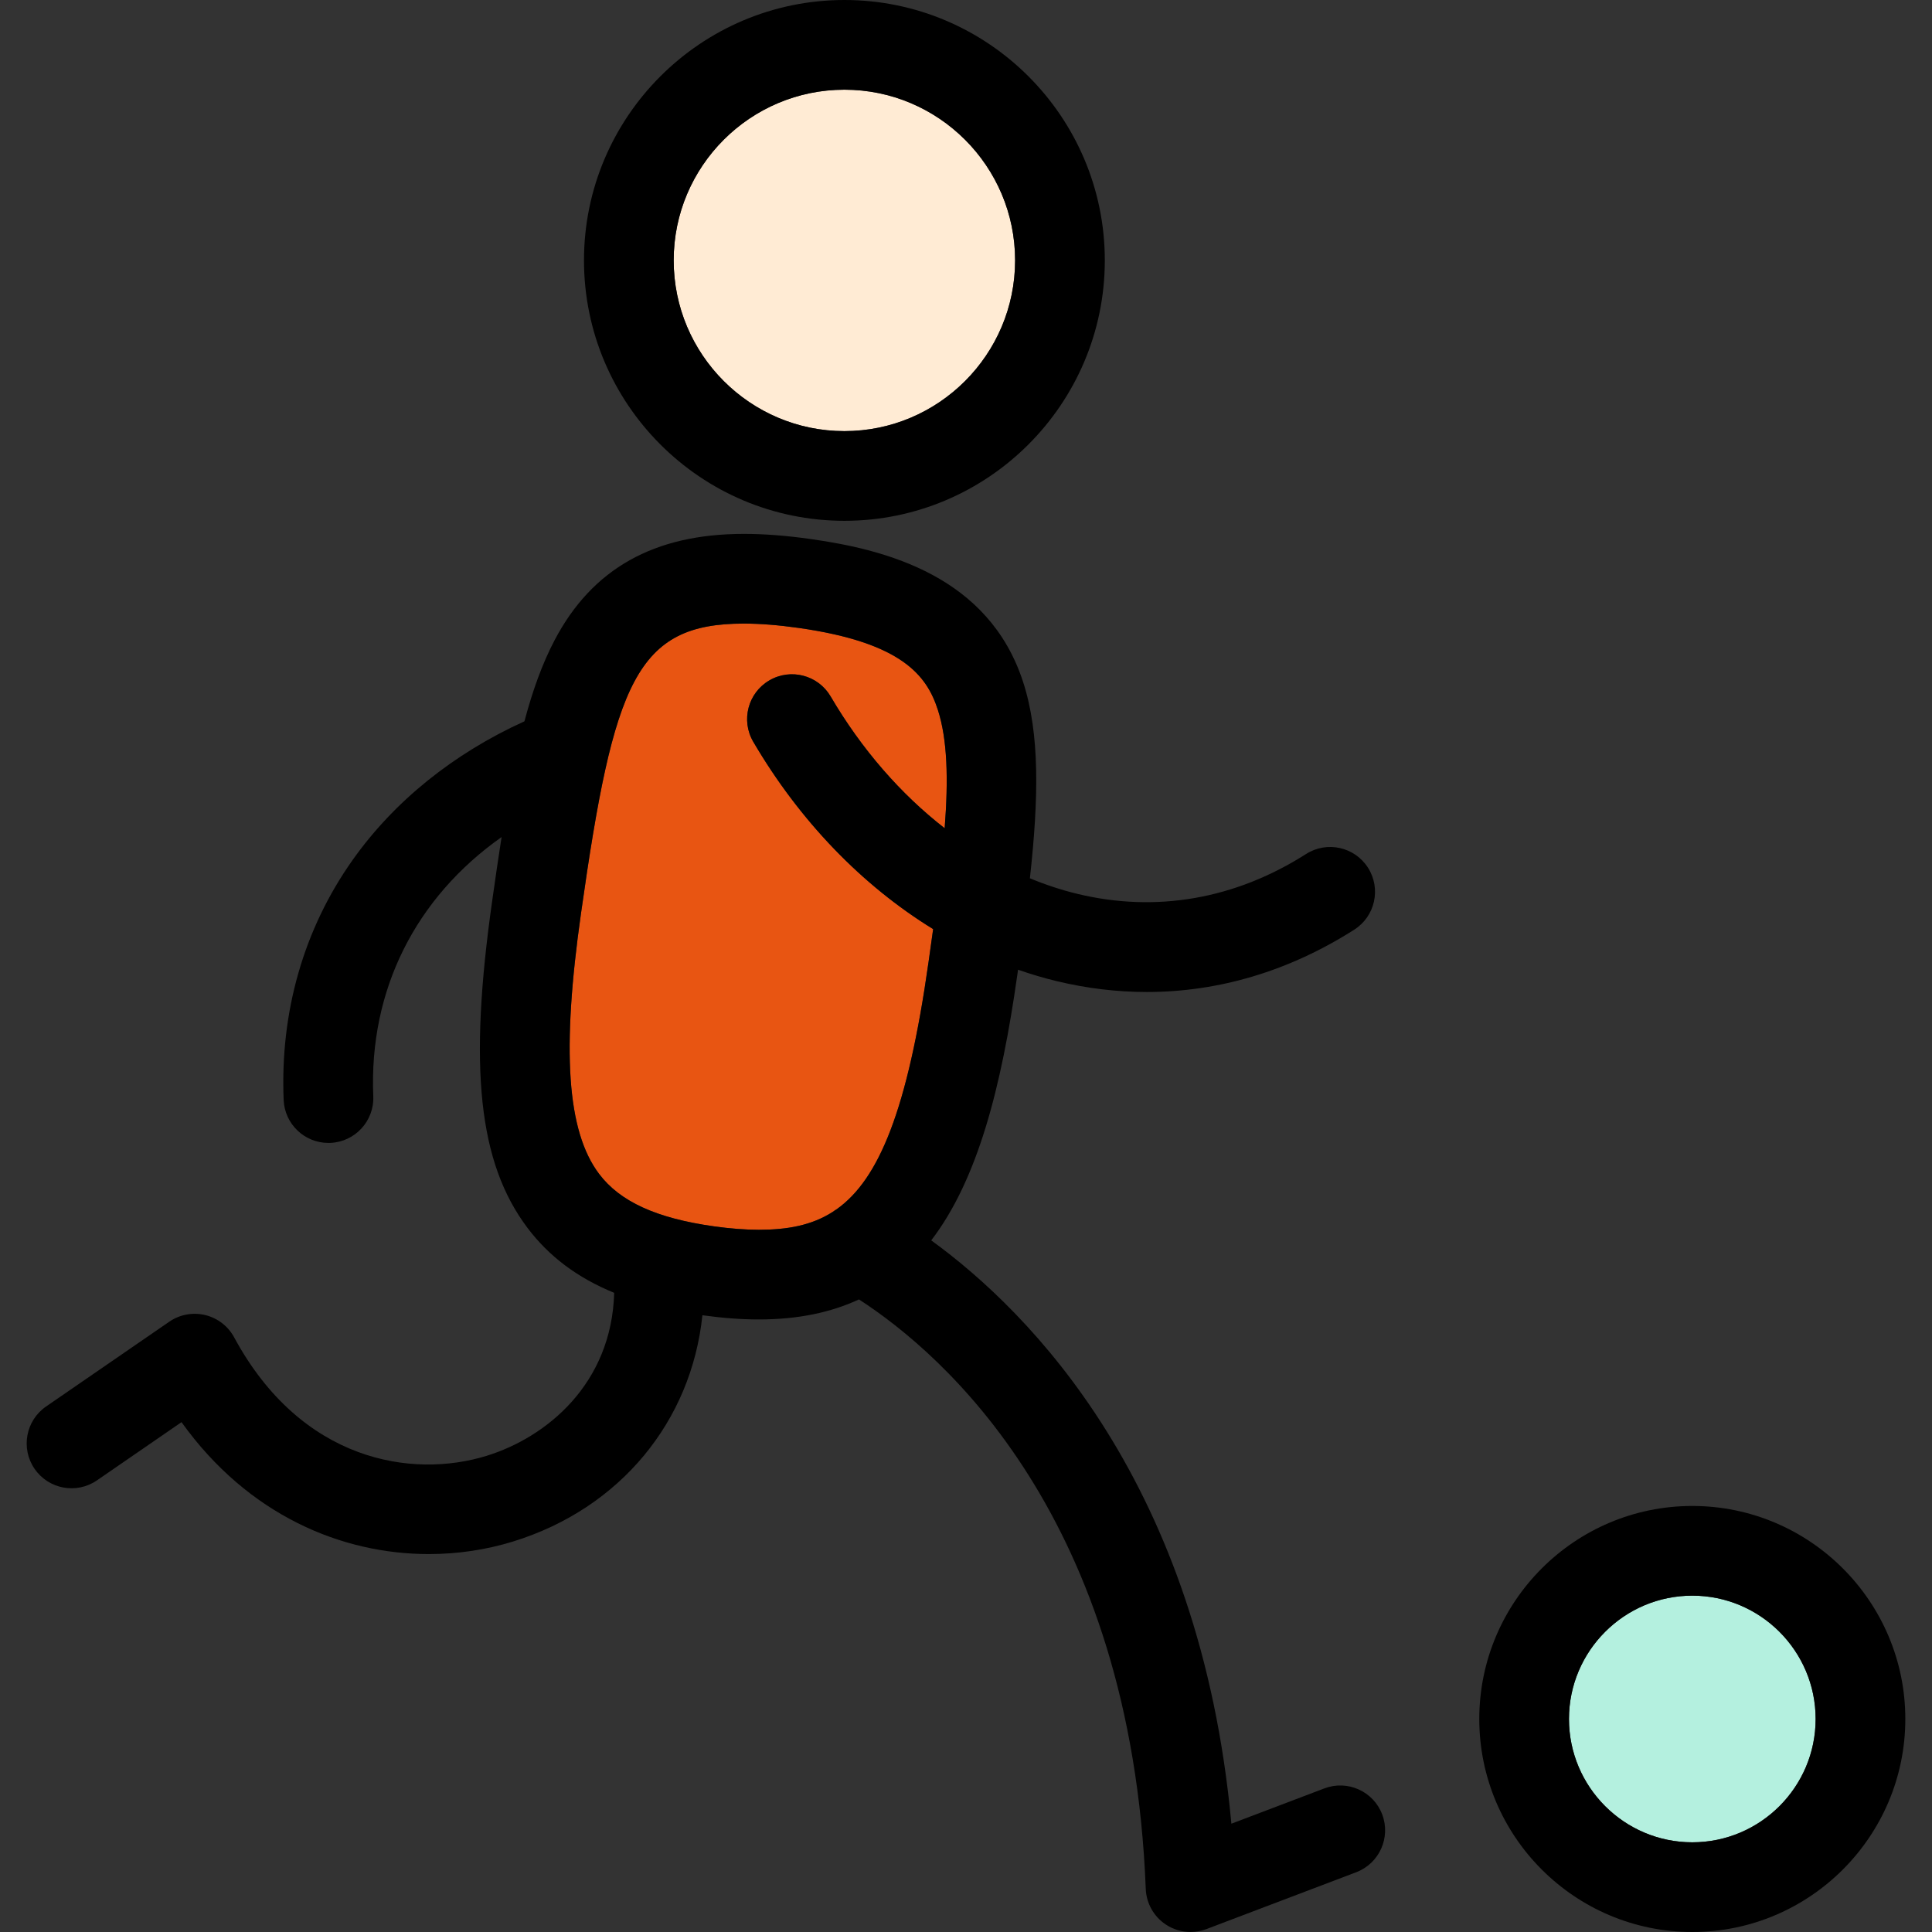 <?xml version="1.0" encoding="iso-8859-1"?>
<!-- Uploaded to: SVG Repo, www.svgrepo.com, Generator: SVG Repo Mixer Tools -->
<!DOCTYPE svg PUBLIC "-//W3C//DTD SVG 1.1//EN" "http://www.w3.org/Graphics/SVG/1.1/DTD/svg11.dtd">
<svg height="800px" width="800px" version="1.1" id="Capa_1" xmlns="http://www.w3.org/2000/svg" xmlns:xlink="http://www.w3.org/1999/xlink" 
	 viewBox="0 0 430.808 430.808" xml:space="preserve">
<rect x="0" y="0" width="430.808" height="430.808" fill="#333333" stroke="none"/>
<g>
	<path style="fill:#E85512;" d="M208.078,207.178c-15.808-9.715-29.746-24.08-40.11-41.77c-2.792-4.765-1.192-10.892,3.573-13.683
		c4.765-2.792,10.892-1.192,13.683,3.573c6.907,11.788,15.622,21.77,25.426,29.386c0.845-10.973,0.612-19.821-1.531-26.431
		c-2.441-7.529-7.888-14.95-31.006-18.232c-4.518-0.644-8.637-0.97-12.245-0.97c-23.975,0-29.008,12.969-36.298,64.511
		c-4.379,30.733-3.142,48.674,4.007,58.181c4.652,6.186,12.781,9.906,25.584,11.707c3.651,0.513,7.037,0.773,10.064,0.773
		c6.31,0,11.75-0.97,16.466-3.991c0.288-0.219,0.587-0.417,0.895-0.602c9.358-6.654,15.782-22.003,20.46-55.054
		C207.406,212.039,207.748,209.585,208.078,207.178z"/>
	<path style="fill:#FFEBD4;" d="M188.291,96.133c20.99,0,38.066-17.081,38.066-38.076c0-20.984-17.077-38.057-38.066-38.057
		c-20.992,0-38.07,17.072-38.07,38.057C150.221,79.052,167.299,96.133,188.291,96.133z"/>
	<path style="fill:#B4F0DF;" d="M377.359,355.808c-15.164,0-27.5,12.336-27.5,27.5c0,15.164,12.336,27.5,27.5,27.5
		s27.5-12.336,27.5-27.5C404.859,368.144,392.522,355.808,377.359,355.808z"/>
	<path d="M295.311,398.788l-20.733,7.87c-6.952-75.883-44.83-114.032-66.926-130.073c10.349-13.506,15.636-34.056,19.195-59.199
		c0.056-0.392,0.108-0.768,0.163-1.157c2.825,0.988,5.682,1.842,8.567,2.538c6.74,1.626,13.479,2.434,20.154,2.434
		c16.078,0,31.788-4.685,46.253-13.902c4.657-2.968,6.027-9.15,3.06-13.808c-2.968-4.658-9.149-6.027-13.808-3.06
		c-15.78,10.056-33.403,13.131-50.968,8.894c-3.591-0.866-7.137-2.037-10.617-3.48c1.968-17.814,2.244-32.191-1.507-43.761
		c-7.666-23.64-30.62-29.508-47.214-31.864c-5.521-0.787-10.448-1.169-15.062-1.169c-20.023,0-33.832,7.763-42.216,23.733
		c-2.752,5.242-4.902,11.245-6.709,18.057c-15.827,7.193-29.004,17.796-38.301,30.909c-10.891,15.359-16.212,33.868-15.389,53.527
		c0.225,5.376,4.653,9.581,9.984,9.581c0.141,0,0.284-0.003,0.426-0.009c5.518-0.231,9.804-4.892,9.573-10.41
		c-0.992-23.694,9.458-44.28,28.609-57.784c-0.696,4.465-1.377,9.156-2.076,14.095c-5.326,37.386-3.06,58.539,7.824,73.012
		c4.802,6.386,11.139,11.155,19.363,14.522c-0.572,20.371-15.149,32.235-28.443,36.342c-16.616,5.132-41.331,1.293-56.302-26.418
		c-1.35-2.498-3.697-4.305-6.457-4.969c-2.759-0.663-5.672-0.125-8.011,1.485L10.28,313.625c-4.549,3.131-5.699,9.358-2.567,13.907
		c3.132,4.55,9.358,5.699,13.907,2.567l18.854-12.978c14.935,20.839,35.815,29.417,55.147,29.415c6.538,0,12.9-0.982,18.793-2.802
		c23.939-7.396,39.757-26.856,42.212-50.451c4.533,0.628,8.66,0.937,12.598,0.937c8.694,0,16.048-1.554,22.314-4.467
		c18.822,12.184,60.69,48.5,63.95,131.445c0.127,3.215,1.792,6.173,4.476,7.948c1.659,1.097,3.581,1.659,5.517,1.659
		c1.197,0,2.399-0.215,3.548-0.651l33.379-12.67c5.164-1.96,7.76-7.734,5.8-12.898C306.249,399.425,300.474,396.828,295.311,398.788
		z M186.584,269.629c-0.307,0.185-0.607,0.383-0.895,0.602c-4.715,3.021-10.156,3.991-16.466,3.991
		c-3.027,0-6.413-0.26-10.064-0.773c-12.802-1.801-20.932-5.521-25.584-11.707c-7.149-9.507-8.386-27.447-4.007-58.181
		c7.29-51.542,12.324-64.511,36.298-64.511c3.608,0,7.727,0.326,12.245,0.97c23.118,3.283,28.565,10.703,31.006,18.232
		c2.143,6.611,2.376,15.459,1.531,26.431c-9.803-7.615-18.519-17.597-25.426-29.386c-2.791-4.765-8.918-6.365-13.683-3.573
		c-4.765,2.792-6.365,8.918-3.573,13.683c10.364,17.69,24.302,32.055,40.11,41.77c-0.33,2.407-0.672,4.86-1.033,7.397
		C202.366,247.626,195.942,262.976,186.584,269.629z"/>
	<path d="M188.291,116.133c32.018,0,58.066-26.053,58.066-58.076C246.357,26.044,220.309,0,188.291,0
		c-32.02,0-58.07,26.044-58.07,58.057C130.221,90.08,156.271,116.133,188.291,116.133z M188.291,20
		c20.99,0,38.066,17.072,38.066,38.057c0,20.995-17.077,38.076-38.066,38.076c-20.992,0-38.07-17.081-38.07-38.076
		C150.221,37.072,167.299,20,188.291,20z"/>
	<path d="M377.359,335.808c-26.191,0-47.5,21.309-47.5,47.5c0,26.191,21.309,47.5,47.5,47.5s47.5-21.309,47.5-47.5
		C424.859,357.116,403.55,335.808,377.359,335.808z M377.359,410.808c-15.164,0-27.5-12.336-27.5-27.5
		c0-15.164,12.336-27.5,27.5-27.5s27.5,12.336,27.5,27.5C404.859,398.471,392.522,410.808,377.359,410.808z"/>
</g>
</svg>